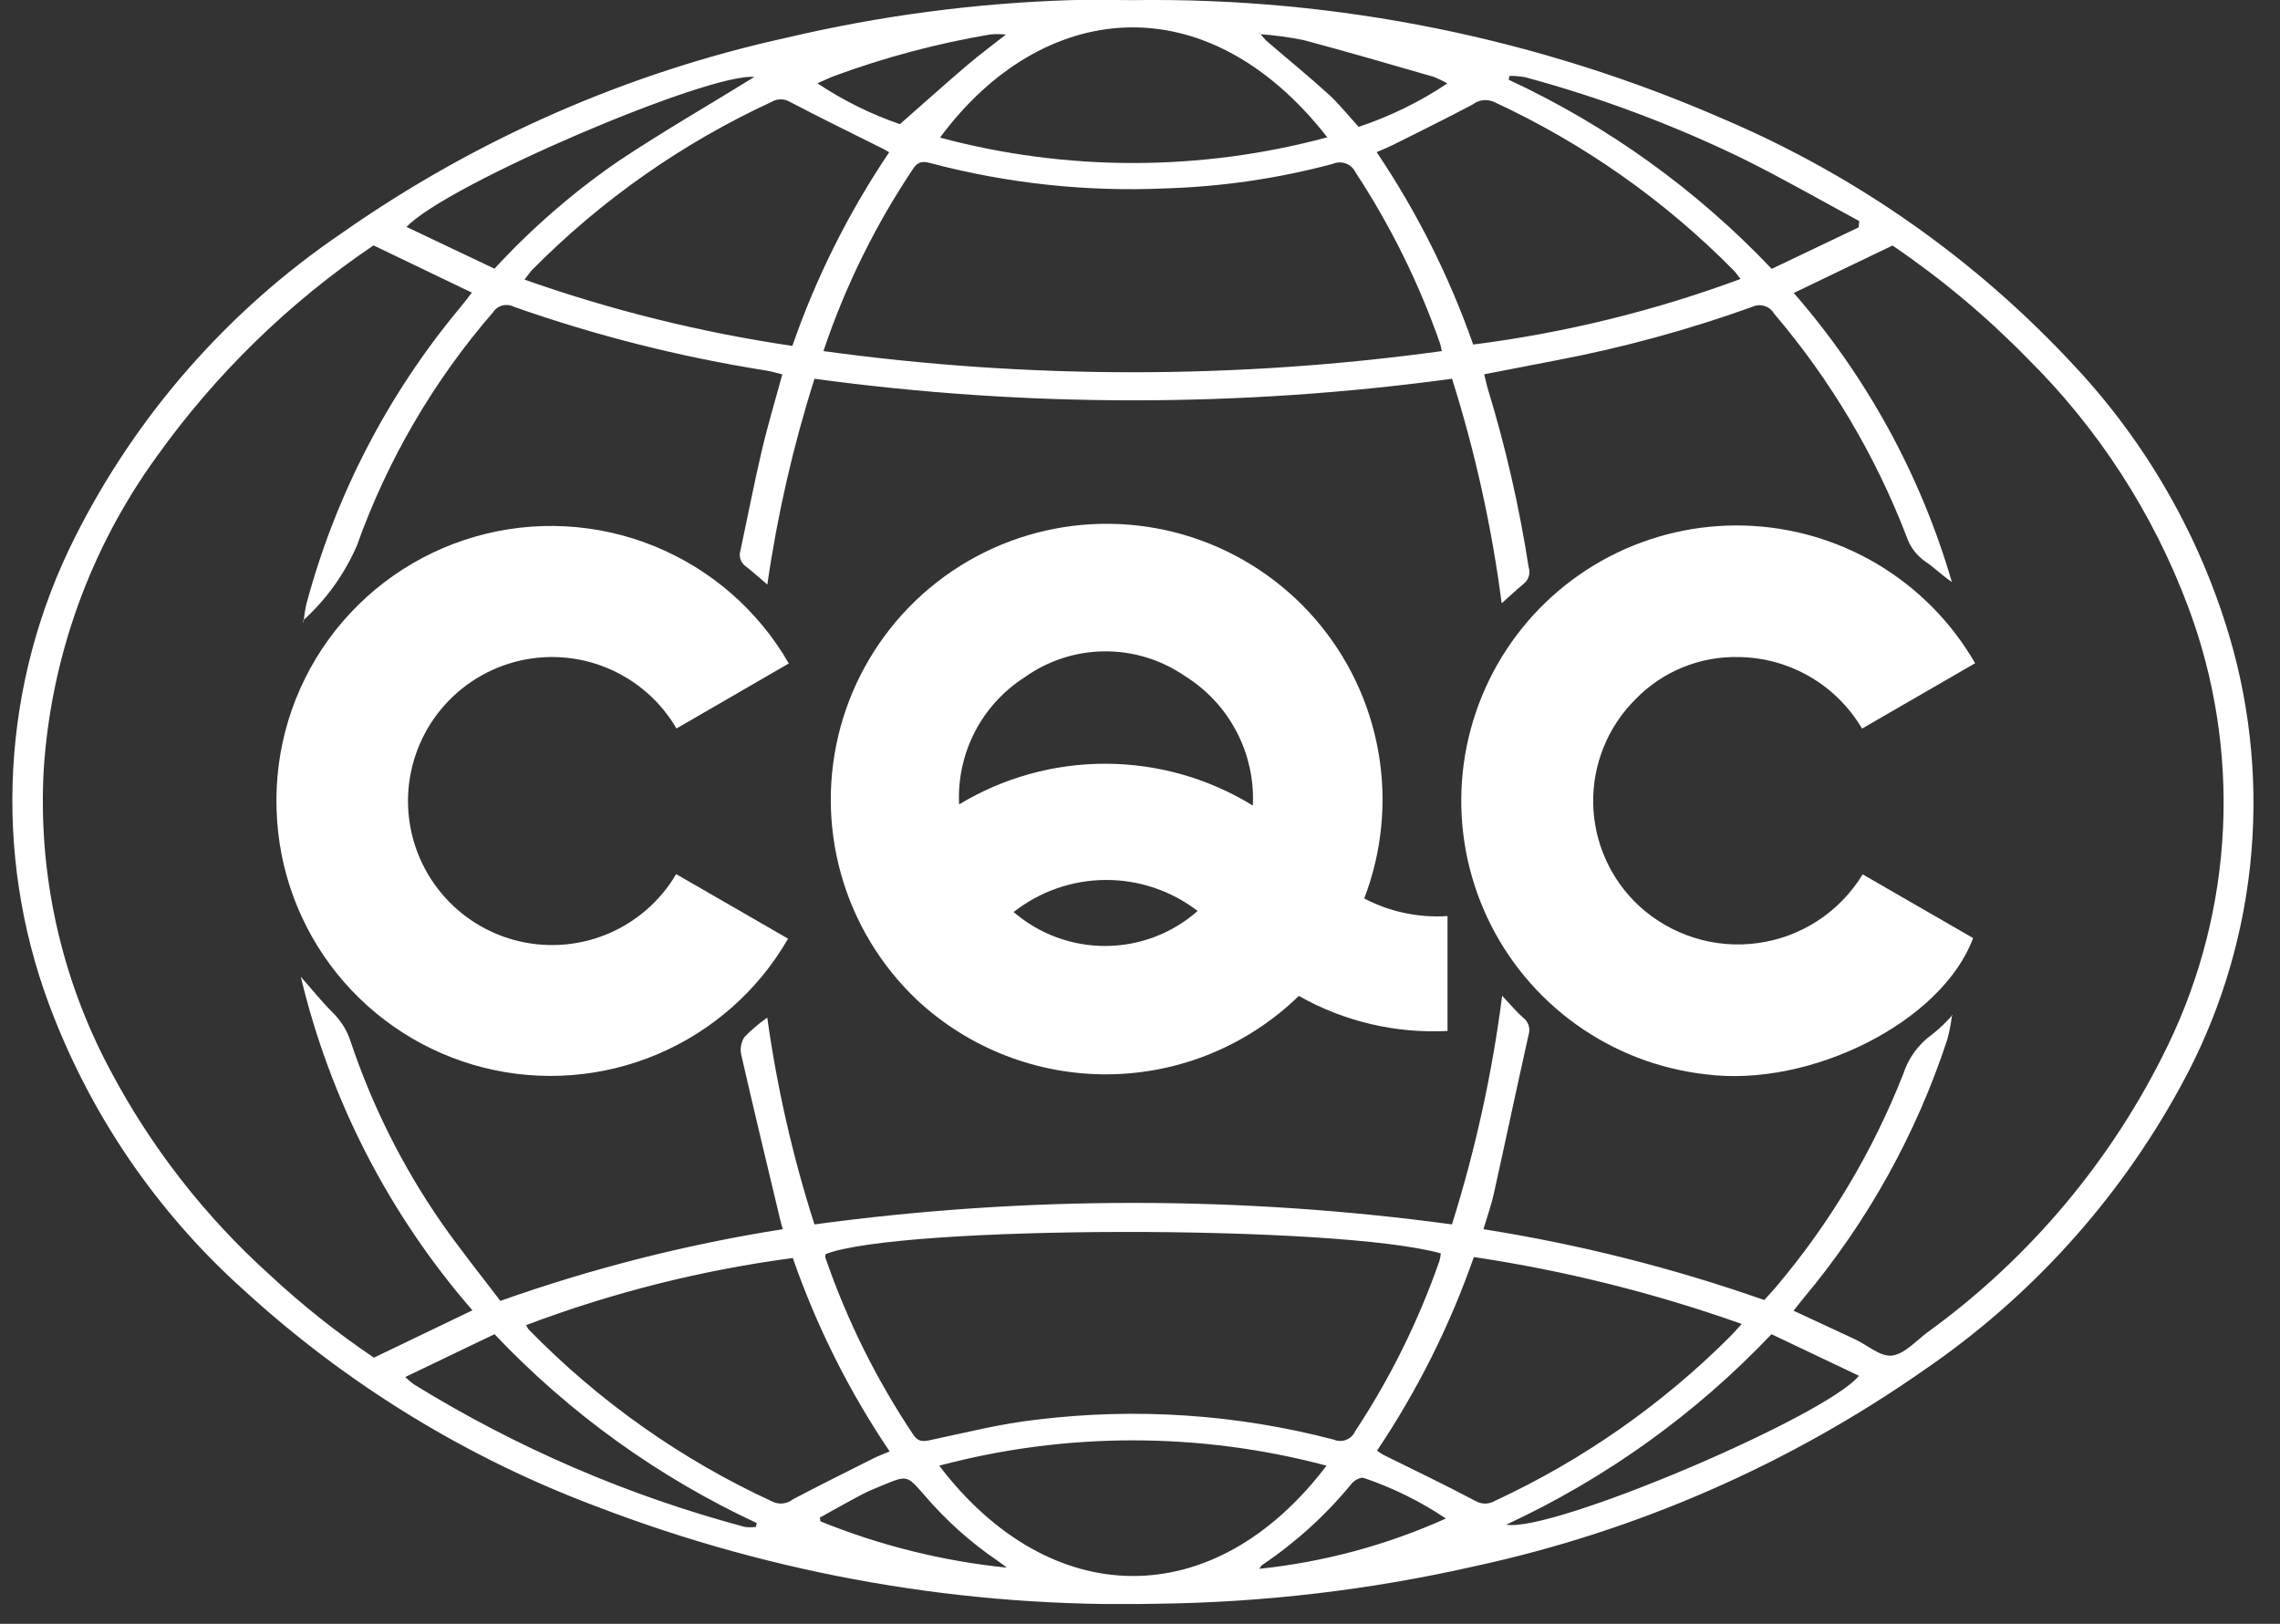 <svg width="73" height="52" viewBox="0 0 73 52" fill="none" xmlns="http://www.w3.org/2000/svg">
<rect x="0" y="0" width="73" height="52" fill="#333333" stroke="none"/>
<g id="logo-5 1" clip-path="url(#clip0_692_1910)">
<g id="logo-5">
<path id="Path 718" d="M36.282 0.004C42.804 -0.088 49.271 1.22 55.245 3.839C59.479 5.652 63.285 8.335 66.415 11.715C68.719 14.176 70.418 17.14 71.379 20.372C72.086 22.764 72.31 25.273 72.04 27.752C71.769 30.232 71.009 32.633 69.803 34.816C67.819 38.444 65.005 41.551 61.59 43.882C57.271 46.901 52.395 49.031 47.245 50.149C43.883 50.914 40.45 51.319 37.002 51.357C30.89 51.493 24.809 50.435 19.102 48.243C14.942 46.683 11.12 44.34 7.841 41.343C5.034 38.837 2.881 35.685 1.568 32.159C0.672 29.746 0.282 27.174 0.424 24.604C0.566 22.033 1.236 19.52 2.392 17.22C4.358 13.301 7.293 9.949 10.918 7.482C15.216 4.464 20.07 2.33 25.2 1.204C28.179 0.503 31.22 0.101 34.279 0.004C34.946 -0.016 35.614 0.004 36.279 0.004M40.343 1.088C40.342 1.074 40.339 1.061 40.334 1.048C40.334 1.042 40.314 1.048 40.304 1.048L40.353 1.083C40.412 1.162 40.477 1.237 40.547 1.306C41.211 1.879 41.893 2.433 42.541 3.023C42.887 3.338 43.179 3.712 43.5 4.063C44.505 3.728 45.461 3.26 46.342 2.671C46.197 2.589 46.047 2.517 45.892 2.457C44.511 2.057 43.132 1.657 41.743 1.285C41.281 1.192 40.813 1.128 40.343 1.094M32.231 1.108C32.059 1.09 31.886 1.088 31.714 1.102C30.005 1.39 28.327 1.837 26.701 2.437C26.549 2.494 26.401 2.567 26.173 2.668C26.993 3.215 27.88 3.655 28.812 3.976C29.619 3.268 30.297 2.659 30.99 2.068C31.39 1.73 31.808 1.42 32.218 1.097V1.076L32.231 1.108ZM9.711 19.863L9.723 19.875C9.741 19.702 9.769 19.53 9.805 19.36C10.738 15.867 12.421 12.62 14.737 9.844C14.863 9.69 14.983 9.531 15.108 9.371L11.959 7.858C9.259 9.683 6.906 11.976 5.012 14.628C2.886 17.563 1.633 21.039 1.399 24.656C1.216 27.99 1.95 31.31 3.522 34.256C4.823 36.72 6.547 38.936 8.614 40.804C9.662 41.781 10.784 42.675 11.972 43.476L15.126 41.96C12.461 38.895 10.575 35.231 9.631 31.28C10.006 31.704 10.313 32.088 10.66 32.433C10.921 32.691 11.116 33.008 11.228 33.357C11.915 35.409 12.889 37.354 14.12 39.134C14.72 39.997 15.381 40.816 16.02 41.658C18.957 40.616 21.984 39.847 25.062 39.363C25.022 39.214 24.997 39.133 24.978 39.05C24.559 37.293 24.135 35.538 23.733 33.777C23.712 33.681 23.709 33.581 23.726 33.484C23.744 33.387 23.78 33.294 23.833 33.211C24.057 32.98 24.302 32.771 24.566 32.586C24.879 34.833 25.384 37.049 26.077 39.209C32.85 38.291 39.715 38.291 46.488 39.209C47.239 36.82 47.777 34.37 48.095 31.886C48.356 32.163 48.544 32.393 48.764 32.586C48.847 32.647 48.909 32.733 48.941 32.831C48.973 32.929 48.974 33.035 48.943 33.133C48.563 34.827 48.206 36.525 47.83 38.219C47.748 38.59 47.618 38.95 47.496 39.363C50.556 39.845 53.565 40.604 56.487 41.631C56.651 41.447 56.787 41.307 56.908 41.159C58.609 39.138 59.969 36.854 60.936 34.396C61.101 33.88 61.43 33.431 61.872 33.118C62.105 32.933 62.321 32.726 62.516 32.501L62.499 32.513C62.466 32.77 62.417 33.024 62.352 33.274C61.361 36.304 59.799 39.118 57.752 41.562C57.645 41.69 57.545 41.824 57.426 41.973C58.126 42.297 58.759 42.59 59.393 42.888C59.793 43.074 60.2 43.45 60.568 43.41C60.968 43.367 61.332 42.953 61.695 42.678C64.988 40.297 67.639 37.136 69.409 33.478C70.461 31.305 71.062 28.941 71.175 26.53C71.288 24.118 70.91 21.709 70.065 19.447C68.942 16.439 67.177 13.712 64.893 11.456C63.583 10.118 62.142 8.914 60.593 7.862L57.432 9.382C59.77 12.064 61.498 15.222 62.494 18.638C62.194 18.438 61.941 18.182 61.652 17.988C61.364 17.791 61.149 17.504 61.04 17.173C60.041 14.576 58.61 12.167 56.806 10.048C56.738 9.929 56.627 9.839 56.496 9.799C56.365 9.758 56.224 9.768 56.1 9.828C54.051 10.564 51.946 11.138 49.807 11.543C49.052 11.691 48.297 11.836 47.52 11.986C47.568 12.175 47.598 12.328 47.644 12.476C48.212 14.34 48.646 16.242 48.944 18.168C48.974 18.258 48.976 18.355 48.95 18.447C48.925 18.538 48.872 18.62 48.8 18.681C48.559 18.881 48.331 19.096 48.08 19.319C47.763 16.88 47.232 14.474 46.491 12.129C39.718 13.05 32.851 13.05 26.078 12.129C25.395 14.281 24.89 16.485 24.568 18.719C24.304 18.496 24.1 18.306 23.879 18.138C23.799 18.083 23.74 18.004 23.709 17.912C23.678 17.82 23.677 17.721 23.707 17.629C23.935 16.566 24.141 15.497 24.389 14.438C24.579 13.624 24.821 12.821 25.048 11.988C24.848 11.941 24.683 11.888 24.513 11.863C21.772 11.429 19.076 10.747 16.459 9.826C16.345 9.765 16.213 9.75 16.088 9.782C15.963 9.814 15.855 9.893 15.785 10.001C13.881 12.2 12.402 14.734 11.426 17.474C11.031 18.382 10.448 19.196 9.714 19.861M26.434 40.161C26.434 40.194 26.413 40.232 26.423 40.261C27.114 42.273 28.064 44.186 29.248 45.953C29.398 46.173 29.548 46.166 29.782 46.117C30.915 45.878 32.045 45.589 33.192 45.462C36.376 45.072 39.605 45.289 42.708 46.102C42.834 46.156 42.976 46.157 43.103 46.107C43.231 46.057 43.334 45.958 43.389 45.833C44.512 44.132 45.419 42.297 46.089 40.372C46.11 40.295 46.124 40.216 46.131 40.137C42.808 39.206 28.809 39.23 26.431 40.161M26.364 11.243C32.933 12.146 39.595 12.146 46.164 11.243C46.133 11.112 46.124 11.043 46.102 10.984C45.428 9.06 44.521 7.226 43.402 5.522C43.34 5.39 43.229 5.287 43.092 5.236C42.956 5.185 42.804 5.189 42.671 5.248C40.922 5.715 39.126 5.978 37.317 6.033C34.785 6.147 32.251 5.874 29.801 5.226C29.584 5.166 29.408 5.153 29.253 5.378C28.033 7.194 27.062 9.165 26.366 11.238M28.466 4.874C28.356 4.813 28.299 4.774 28.24 4.748C27.253 4.254 26.26 3.771 25.283 3.258C25.193 3.207 25.092 3.181 24.989 3.182C24.886 3.184 24.785 3.213 24.697 3.266C21.849 4.583 19.26 6.399 17.052 8.628C16.97 8.711 16.906 8.812 16.794 8.954C19.577 9.936 22.449 10.647 25.369 11.077C26.13 8.885 27.172 6.801 28.469 4.877M44.088 46.453C44.148 46.498 44.211 46.541 44.276 46.58C45.265 47.071 46.263 47.545 47.237 48.064C47.334 48.12 47.444 48.15 47.555 48.149C47.667 48.148 47.776 48.116 47.872 48.058C50.669 46.759 53.217 44.978 55.397 42.797C55.512 42.682 55.618 42.557 55.766 42.397C52.983 41.409 50.11 40.691 47.189 40.254C46.424 42.444 45.382 44.528 44.089 46.454M16.847 42.433C16.866 42.481 16.891 42.526 16.922 42.568C19.171 44.877 21.826 46.751 24.755 48.096C24.857 48.141 24.968 48.157 25.079 48.143C25.189 48.129 25.293 48.085 25.38 48.016C26.231 47.567 27.094 47.139 27.955 46.706C28.106 46.63 28.267 46.571 28.484 46.478C27.187 44.557 26.145 42.475 25.384 40.285C22.466 40.672 19.602 41.392 16.849 42.433M55.728 8.933C55.634 8.816 55.578 8.733 55.508 8.659C53.295 6.415 50.697 4.588 47.837 3.265C47.728 3.215 47.607 3.196 47.488 3.209C47.369 3.223 47.255 3.268 47.16 3.341C46.309 3.793 45.444 4.217 44.583 4.649C44.434 4.723 44.278 4.784 44.077 4.872C45.366 6.785 46.404 8.856 47.168 11.033C50.092 10.662 52.965 9.957 55.728 8.933ZM42.497 4.397C38.597 -0.593 33.349 0.006 30.097 4.407C34.159 5.495 38.437 5.491 42.497 4.397ZM30.072 46.935C33.63 51.61 38.872 51.682 42.472 46.935C38.409 45.854 34.135 45.854 30.072 46.935ZM48.218 48.822C49.656 49.107 58.483 45.345 59.518 44.056L56.718 42.725C54.297 45.277 51.414 47.346 48.223 48.825M15.833 42.725L12.973 44.097C13.059 44.178 13.15 44.255 13.245 44.327C16.536 46.359 20.108 47.898 23.845 48.896C23.964 48.912 24.084 48.912 24.203 48.896C24.212 48.855 24.221 48.814 24.23 48.773C21.073 47.304 18.223 45.25 15.83 42.721M59.509 7.279L59.528 7.079C58.328 6.43 57.14 5.751 55.92 5.139C53.651 4.027 51.281 3.135 48.842 2.475C48.674 2.444 48.503 2.429 48.332 2.43L48.304 2.553C51.468 4.023 54.326 6.078 56.726 8.61L59.513 7.279M24.158 2.467C22.758 2.296 14.315 5.892 13.016 7.267L15.832 8.604C17.021 7.312 18.351 6.157 19.798 5.161C21.224 4.211 22.713 3.354 24.158 2.461M32.238 50.203C32.145 50.133 32.056 50.057 31.959 49.993C31.071 49.391 30.269 48.671 29.574 47.853C29.04 47.244 29.04 47.24 28.282 47.553C28.039 47.653 27.794 47.753 27.562 47.876C27.12 48.108 26.685 48.357 26.248 48.598L26.27 48.719C28.179 49.493 30.189 49.992 32.239 50.201M46.296 48.628C45.48 48.08 44.595 47.643 43.664 47.328C43.564 47.293 43.364 47.404 43.282 47.504C42.458 48.51 41.492 49.389 40.413 50.115C40.375 50.139 40.355 50.191 40.321 50.238C42.386 50.022 44.403 49.478 46.297 48.626" fill="white"/>
<path id="Path 719" d="M43.679 28.772C44.499 29.201 45.422 29.396 46.346 29.335V33.014C44.685 33.101 43.033 32.712 41.585 31.892C39.954 33.48 37.774 34.38 35.498 34.403C33.221 34.427 31.023 33.574 29.359 32.02C28.198 30.92 27.356 29.525 26.926 27.984C26.495 26.443 26.491 24.814 26.914 23.271C27.337 21.729 28.171 20.329 29.327 19.223C30.483 18.117 31.918 17.346 33.478 16.992C35.038 16.638 36.666 16.715 38.186 17.213C39.706 17.712 41.062 18.614 42.11 19.824C43.157 21.033 43.856 22.504 44.133 24.08C44.409 25.656 44.252 27.278 43.679 28.772ZM30.705 25.761C32.125 24.902 33.754 24.451 35.414 24.457C37.074 24.463 38.7 24.926 40.113 25.796C40.153 24.971 39.971 24.15 39.586 23.419C39.201 22.688 38.627 22.074 37.924 21.64C37.169 21.123 36.274 20.85 35.359 20.858C34.444 20.866 33.553 21.156 32.808 21.687C32.13 22.121 31.578 22.726 31.21 23.441C30.841 24.157 30.668 24.957 30.708 25.761M38.345 29.172C37.499 28.522 36.461 28.173 35.394 28.179C34.327 28.185 33.293 28.547 32.454 29.206C33.275 29.913 34.323 30.299 35.406 30.293C36.489 30.287 37.533 29.889 38.345 29.172Z" fill="white"/>
<path id="Path 720" d="M59.639 28L63.174 30.04C62.183 32.716 57.974 34.84 54.607 34.402C53.111 34.232 51.684 33.682 50.461 32.804C49.238 31.926 48.26 30.749 47.621 29.387C46.981 28.024 46.702 26.52 46.808 25.018C46.915 23.516 47.404 22.067 48.23 20.808C49.055 19.549 50.19 18.522 51.524 17.826C52.859 17.13 54.35 16.787 55.855 16.83C57.359 16.873 58.828 17.301 60.121 18.072C61.413 18.844 62.487 19.934 63.239 21.238L59.618 23.332C59.214 22.645 58.641 22.074 57.953 21.673C57.264 21.271 56.485 21.054 55.688 21.041C55.07 21.023 54.454 21.134 53.881 21.368C53.309 21.601 52.79 21.951 52.36 22.396C51.923 22.831 51.578 23.351 51.346 23.922C51.114 24.494 51 25.108 51.01 25.725C51.021 26.342 51.156 26.95 51.408 27.514C51.659 28.078 52.022 28.585 52.474 29.005C52.982 29.474 53.588 29.824 54.248 30.031C54.909 30.238 55.606 30.295 56.291 30.199C56.976 30.104 57.632 29.857 58.21 29.478C58.788 29.098 59.275 28.595 59.635 28.005" fill="white"/>
<path id="Path 721" d="M21.659 23.328C21.149 22.453 20.365 21.771 19.428 21.386C18.492 21.001 17.454 20.935 16.477 21.198C15.499 21.461 14.635 22.039 14.018 22.842C13.401 23.645 13.065 24.629 13.063 25.642C13.061 26.654 13.392 27.64 14.006 28.445C14.619 29.251 15.481 29.833 16.457 30.1C17.434 30.367 18.472 30.306 19.41 29.925C20.349 29.544 21.135 28.865 21.649 27.992L25.232 30.059C24.279 31.714 22.812 33.012 21.054 33.758C19.296 34.503 17.342 34.655 15.49 34.19C13.638 33.724 11.989 32.668 10.791 31.18C9.594 29.692 8.915 27.855 8.856 25.946C8.786 23.985 9.374 22.056 10.527 20.468C11.68 18.88 13.332 17.724 15.218 17.183C17.105 16.642 19.118 16.748 20.937 17.485C22.757 18.221 24.277 19.545 25.256 21.246L21.656 23.33" fill="white"/>
<path id="Path 722" d="M9.715 19.861C9.708 19.893 9.701 19.926 9.693 19.961L9.727 19.875L9.715 19.861Z" fill="white"/>
<path id="Path 723" d="M62.512 32.5C62.512 32.511 62.512 32.522 62.512 32.532L62.492 32.512L62.512 32.5Z" fill="white"/>
</g>
</g>
<defs>
<clipPath id="clip0_692_1910">
<rect width="71.757" height="51.365" fill="white" transform="translate(0.395)"/>
</clipPath>
</defs>
</svg>
